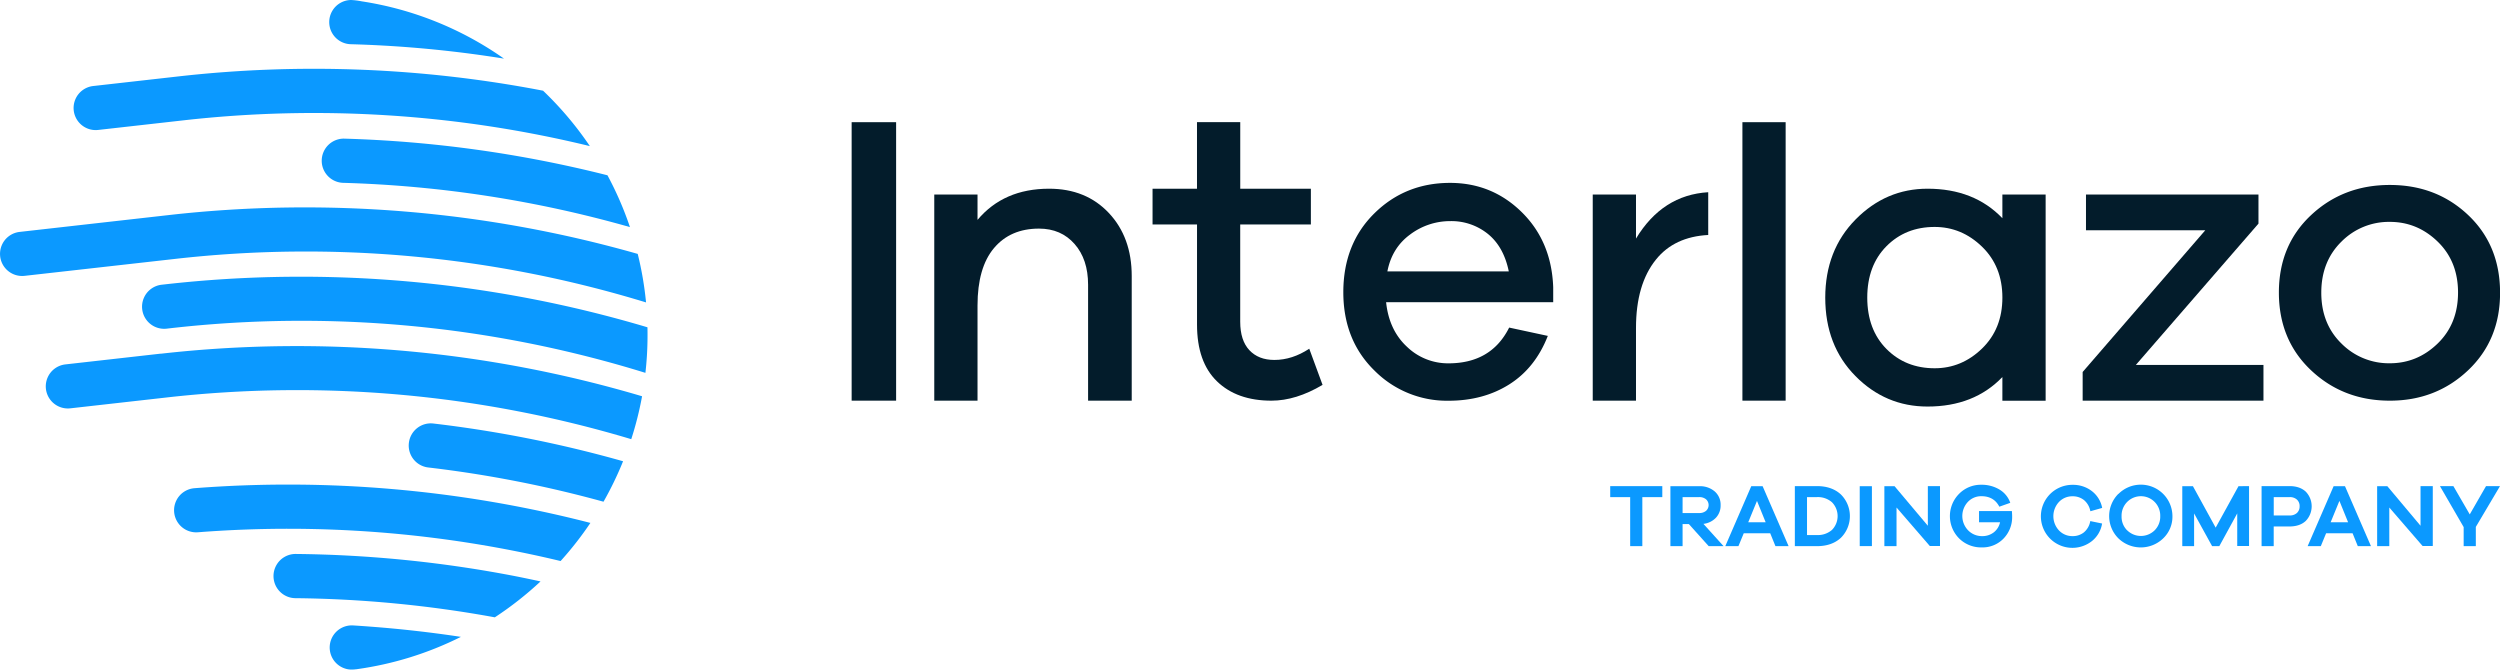 <svg id="Camada_1" data-name="Camada 1" xmlns="http://www.w3.org/2000/svg" viewBox="0 0 1502.6 402.45"><defs><style>.cls-1{fill:#0b99ff;}.cls-2{fill:#031c2b;}</style></defs><path class="cls-1" d="M1207.81,637.55h-12V667h-7.31V637.55h-12v-6.61h31.31Z" transform="translate(-208.7 -338.77)"/><path class="cls-1" d="M1244.6,667h-8.93l-11.89-13.24H1220V667h-7.32v-36h17.27a13.59,13.59,0,0,1,9.36,3.14,10.53,10.53,0,0,1,3.55,8.26,10.67,10.67,0,0,1-2.8,7.53,12.36,12.36,0,0,1-7.53,3.71ZM1220,647.13h10a6.15,6.15,0,0,0,4.09-1.32,4.64,4.64,0,0,0,0-6.94,6.15,6.15,0,0,0-4.09-1.32h-10Z" transform="translate(-208.7 -338.77)"/><path class="cls-1" d="M1283.71,667h-7.91l-3.12-7.7h-15.92l-3.18,7.7h-7.9l15.6-36h6.83Zm-13.77-14.31-5.22-12.86-5.27,12.86Z" transform="translate(-208.7 -338.77)"/><path class="cls-1" d="M1287.47,630.94h13.29q8.92,0,14.36,5a18.36,18.36,0,0,1,0,26.09q-5.43,5-14.36,5h-13.29Zm7.32,29.42h6a12.9,12.9,0,0,0,9-3.09,11.88,11.88,0,0,0,0-16.62,12.86,12.86,0,0,0-9-3.1h-6Z" transform="translate(-208.7 -338.77)"/><path class="cls-1" d="M1333.79,667h-7.32v-36h7.32Z" transform="translate(-208.7 -338.77)"/><path class="cls-1" d="M1374.72,630.94v36h-6.13l-20-23.13V667h-7.31v-36h6.13l20,23.77V630.94Z" transform="translate(-208.7 -338.77)"/><path class="cls-1" d="M1398.18,645.94h19.74c.11,1.26.16,2.3.16,3.12a18.45,18.45,0,0,1-5.17,13.4,17.48,17.48,0,0,1-13.12,5.32,18.69,18.69,0,0,1-13.61-5.43,19,19,0,0,1,0-26.76,18.31,18.31,0,0,1,13.44-5.46,20.62,20.62,0,0,1,10.71,2.8,14.93,14.93,0,0,1,6.62,8.06l-6.57,2.32q-3.28-6.3-10.76-6.3a10.92,10.92,0,0,0-8.17,3.45,12.4,12.4,0,0,0,.11,17A11.54,11.54,0,0,0,1400,661a11.14,11.14,0,0,0,7-2.23,10.48,10.48,0,0,0,3.82-6.11h-12.64Z" transform="translate(-208.7 -338.77)"/><path class="cls-1" d="M1454.39,661a10.64,10.64,0,0,0,6.83-2.26,11.3,11.3,0,0,0,3.82-6.78l7.1,1.46A16.85,16.85,0,0,1,1466,664a18.94,18.94,0,1,1-11.56-33.83,18.43,18.43,0,0,1,11.51,3.74,16.6,16.6,0,0,1,6.24,10.14l-7.1,2a11.24,11.24,0,0,0-3.85-6.73,10.71,10.71,0,0,0-6.8-2.26,11,11,0,0,0-8.23,3.42,12.55,12.55,0,0,0,0,17.08A11,11,0,0,0,1454.39,661Z" transform="translate(-208.7 -338.77)"/><path class="cls-1" d="M1482,635.62A19,19,0,0,1,1514.42,649a18,18,0,0,1-5.51,13.31,19.36,19.36,0,0,1-27,0,18.9,18.9,0,0,1,0-26.7Zm5.21,21.89a11.76,11.76,0,0,0,16.52,0,11.58,11.58,0,0,0,3.36-8.5,11.74,11.74,0,0,0-3.36-8.55,11.61,11.61,0,0,0-16.52,0,11.74,11.74,0,0,0-3.36,8.55A11.58,11.58,0,0,0,1487.17,657.51Z" transform="translate(-208.7 -338.77)"/><path class="cls-1" d="M1560.47,630.94v36h-7.1V647.34L1542.61,667h-4.36l-10.81-19.64V667h-7.1v-36h6.4l13.66,24.9,13.72-24.9Z" transform="translate(-208.7 -338.77)"/><path class="cls-1" d="M1568,630.94h16.78q6.13,0,9.74,3.3a12.64,12.64,0,0,1,0,17.65q-3.57,3.3-9.76,3.31h-9.47V667H1568Zm7.31,17.64h9.47a6.24,6.24,0,0,0,4.49-1.51,5.29,5.29,0,0,0,1.59-4,5.22,5.22,0,0,0-1.59-4,6.24,6.24,0,0,0-4.49-1.51h-9.47Z" transform="translate(-208.7 -338.77)"/><path class="cls-1" d="M1633.73,667h-7.91l-3.12-7.7h-15.92l-3.17,7.7h-7.91l15.6-36h6.83ZM1620,652.67l-5.22-12.86-5.27,12.86Z" transform="translate(-208.7 -338.77)"/><path class="cls-1" d="M1670.9,630.94v36h-6.13l-20-23.13V667h-7.31v-36h6.13l19.95,23.77V630.94Z" transform="translate(-208.7 -338.77)"/><path class="cls-1" d="M1696.77,655.46V667h-7.31V655.57l-14.26-24.63h8.07l9.85,17,9.79-17h8.39Z" transform="translate(-208.7 -338.77)"/><rect class="cls-2" x="511.87" y="73.44" width="26.73" height="167.37"/><path class="cls-2" d="M839.23,452.19q-27.24,0-43,18.73V455.68h-26V579.59h26V522.38q0-22.72,9.87-34.47t27.1-11.74q13.24,0,21.36,9.24t8.12,24.48v69.7h26.23V504.65q0-23.23-13.74-37.85T839.23,452.19Z" transform="translate(-208.7 -338.77)"/><path class="cls-2" d="M974.62,555.11q-9.5,0-15-5.87t-5.5-17.11V473.67h42.47V452.19H954.14v-40h-26v40H901.43v21.48h26.73v60.21q0,22.47,12,34.09t32.73,11.62q14.73,0,30.72-9.49l-8-21.74Q985.37,555.11,974.62,555.11Z" transform="translate(-208.7 -338.77)"/><path class="cls-2" d="M1080.29,448.69q-27,0-45.59,18.36t-18.61,47.34q0,28.73,18.61,47a61.46,61.46,0,0,0,44.6,18.24q21,0,36.59-9.87t23.11-29.1l-23.23-5q-10.76,21.5-36.47,21.49a35.55,35.55,0,0,1-25-10q-10.74-10-12.49-26.73h100.43v-9q-1-27.48-18.86-45.09T1080.29,448.69Zm-37.72,53.21q2.75-14.23,13.74-22.23a39.91,39.91,0,0,1,24-8,34.86,34.86,0,0,1,22.74,7.75q9.48,7.74,12.49,22.48Z" transform="translate(-208.7 -338.77)"/><rect class="cls-2" x="1047.26" y="73.44" width="25.98" height="167.37"/><path class="cls-2" d="M1412.21,469.92q-17-17.73-45-17.73-25,0-43.22,18.48t-18.24,47q0,28.73,18.11,47.09t43.35,18.36q28,0,45-17.74v14.24h26V455.68h-26ZM1400,548.24q-12.24,11.87-28.48,11.87-17.49,0-29-11.62T1331,517.64q0-19.23,11.5-30.85t29-11.62q16.24,0,28.48,11.87t12.24,30.6Q1412.21,536.38,1400,548.24Z" transform="translate(-208.7 -338.77)"/><polygon class="cls-2" points="1357.43 134.4 1357.43 116.91 1253.76 116.91 1253.76 138.4 1325.46 138.4 1251.76 223.58 1251.76 240.82 1360.43 240.82 1360.43 219.33 1283.74 219.33 1357.43 134.4"/><path class="cls-2" d="M1692.19,468.05q-19.11-18.1-47.09-18.11t-47.34,18.11q-19.37,18.12-19.36,46.59t19.36,46.71q19.35,18.24,47.34,18.24,27.72,0,47-18.24t19.24-46.71Q1711.3,486.16,1692.19,468.05Zm-18.36,77.19q-12.25,11.87-28.73,11.87A40.13,40.13,0,0,1,1616,545.24q-12.12-11.87-12.11-30.6T1616,484a40.13,40.13,0,0,1,29.11-11.87q16.49,0,28.73,11.87t12.24,30.6Q1686.07,533.38,1673.83,545.24Z" transform="translate(-208.7 -338.77)"/><path class="cls-2" d="M1192,482.16V455.68h-26V579.59h26V535.87q0-26.22,12-41.09Q1215,481.09,1235.41,480V454.3Q1207.87,455.95,1192,482.16Z" transform="translate(-208.7 -338.77)"/><path class="cls-1" d="M310.44,468,220.5,478.16a13.28,13.28,0,0,0,3,26.4l90-10.13A698.38,698.38,0,0,1,597,520.54a202.22,202.22,0,0,0-5-29.16A729.34,729.34,0,0,0,310.44,468Z" transform="translate(-208.7 -338.77)"/><path class="cls-1" d="M415.38,422.09a13.29,13.29,0,0,0-.75,26.56,703.1,703.1,0,0,1,172.7,26.62,201.88,201.88,0,0,0-13.51-31.14A729.58,729.58,0,0,0,415.38,422.09Z" transform="translate(-208.7 -338.77)"/><path class="cls-1" d="M315.62,384.73l-50.9,5.74a13.28,13.28,0,1,0,3,26.4l50.9-5.73a700.49,700.49,0,0,1,244.61,15.45,204.06,204.06,0,0,0-28.13-33.31A726.85,726.85,0,0,0,315.62,384.73Z" transform="translate(-208.7 -338.77)"/><path class="cls-1" d="M325.59,632.2a13.28,13.28,0,0,0,2.05,26.49,700.78,700.78,0,0,1,218,17.29,203.25,203.25,0,0,0,17.91-22.92l-3.56-.91A727.8,727.8,0,0,0,325.59,632.2Z" transform="translate(-208.7 -338.77)"/><path class="cls-1" d="M454.45,605a13.27,13.27,0,0,0,11.64,14.74,706.12,706.12,0,0,1,105.34,20.58A201.48,201.48,0,0,0,583.19,616a731.44,731.44,0,0,0-114-22.68A13.27,13.27,0,0,0,454.45,605Z" transform="translate(-208.7 -338.77)"/><path class="cls-1" d="M305.27,551.33,248,557.79a13.28,13.28,0,0,0,3,26.4l57.31-6.46a698.54,698.54,0,0,1,279.8,25,201.85,201.85,0,0,0,6.5-25.79,729.7,729.7,0,0,0-289.27-25.57Z" transform="translate(-208.7 -338.77)"/><path class="cls-1" d="M307.86,509.68l-2.24.25a13.29,13.29,0,0,0,2.95,26.41l2.26-.26a698.13,698.13,0,0,1,285.79,26.79c.38-3.38.68-6.8.9-10.24.35-5.76.45-11.47.33-17.14a729,729,0,0,0-290-25.81Z" transform="translate(-208.7 -338.77)"/><path class="cls-1" d="M386.16,671.72a13.29,13.29,0,0,0-.25,26.57,706.1,706.1,0,0,1,120.2,11.52,204.67,204.67,0,0,0,27.47-21.58q-7.17-1.56-14.36-3A731.44,731.44,0,0,0,386.16,671.72Z" transform="translate(-208.7 -338.77)"/><path class="cls-1" d="M431.84,715.44q-5-.39-10-.71l-1-.06a13.29,13.29,0,0,0-3,26.36c.4.07.81.11,1.22.14l.18,0h.19a15.82,15.82,0,0,0,2.49-.06l.77-.09L423,741a201.32,201.32,0,0,0,62.72-19.45Q459,717.5,431.84,715.44Z" transform="translate(-208.7 -338.77)"/><path class="cls-1" d="M419.76,338.77a13.29,13.29,0,0,0-.39,26.57,703,703,0,0,1,81.92,7.08q5.18.75,10.34,1.59a201.62,201.62,0,0,0-85.5-34.43A43.89,43.89,0,0,0,419.76,338.77Z" transform="translate(-208.7 -338.77)"/></svg>